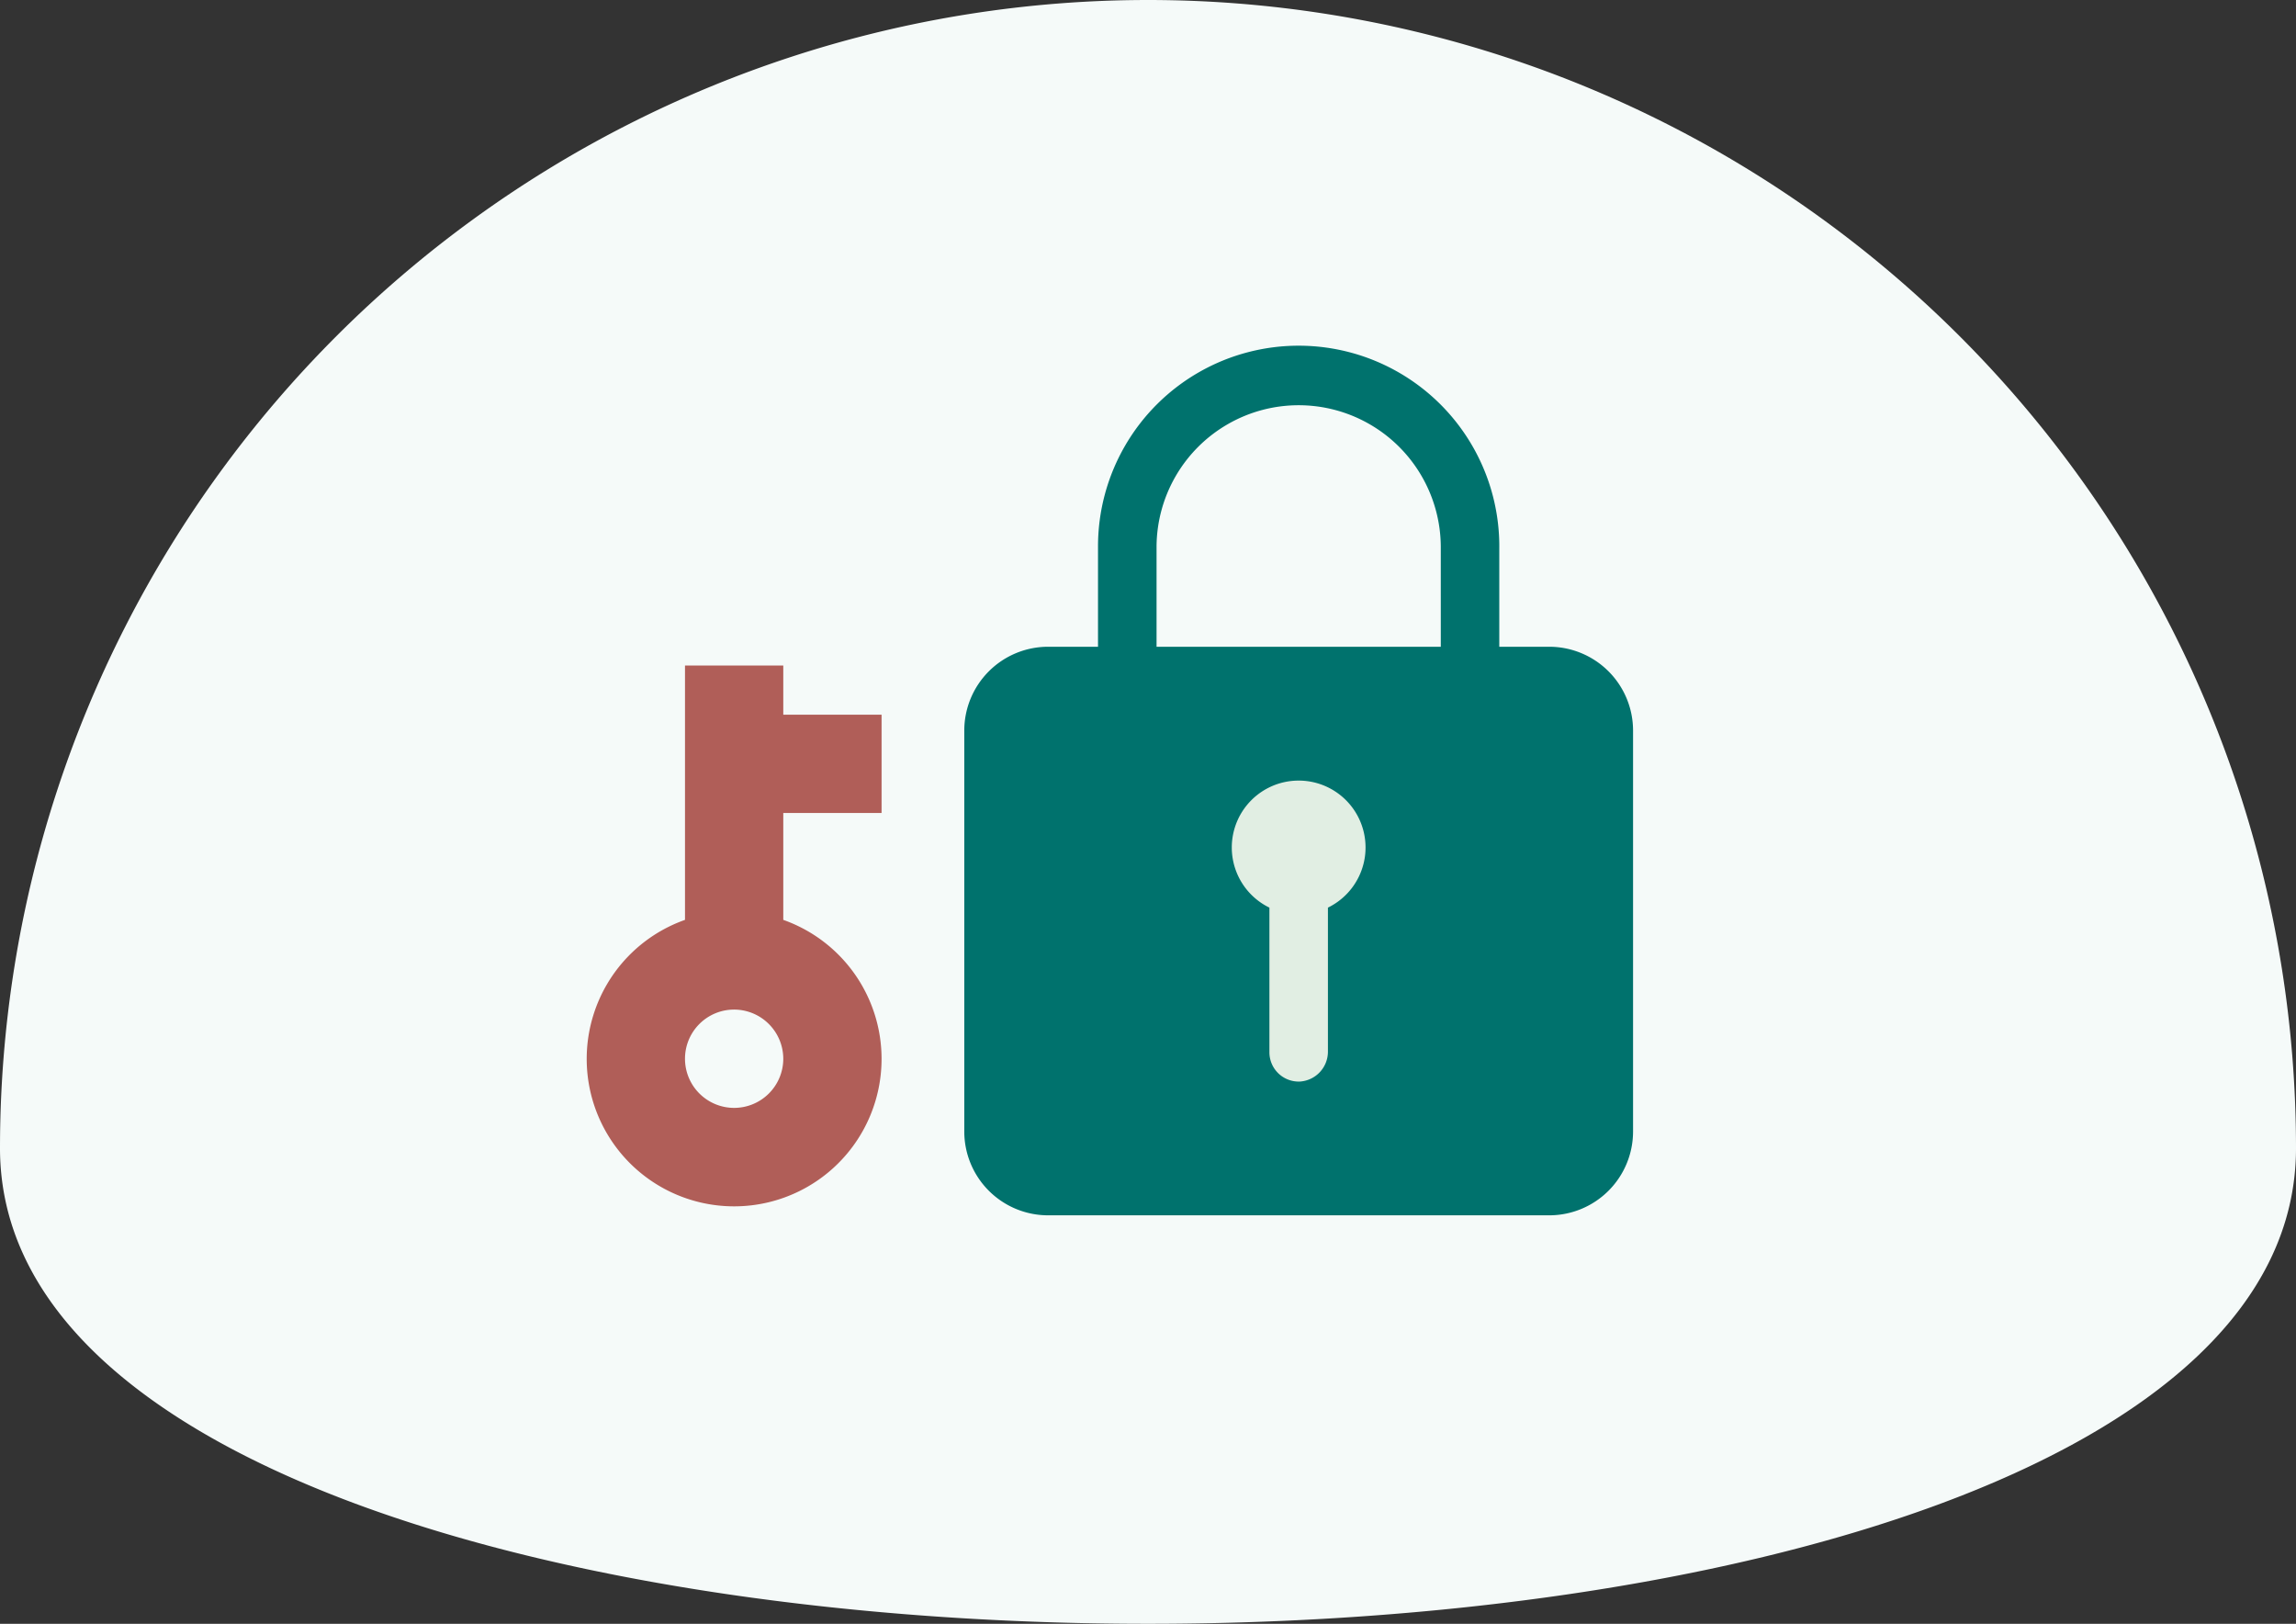 <svg xmlns="http://www.w3.org/2000/svg" width="361.465" height="255.596" viewBox="0 0 361.465 255.596">
  <rect x="0" y="0" width="361.465" height="255.596" fill="#333333" stroke="none"/>
  <g id="lock_group" transform="translate(-400.268 -380.14)">
    <g id="Group_3288" data-name="Group 3288" transform="translate(-748.298 -807.855)">
      <path id="ses_blob" d="M361.465,180.732c0,99.818-361.465,99.818-361.465,0a180.732,180.732,0,1,1,361.465,0" transform="translate(1148.566 1187.996)" fill="#f5faf9"/>
    </g>
    <g id="lock_graphic" transform="translate(29.722 -4.938)">
      <g id="Group_3785" data-name="Group 3785">
        <rect id="Rectangle_3116" data-name="Rectangle 3116" width="75" height="75" transform="translate(537 497)" fill="#e1eee3"/>
        <path id="Icon_ion-ios-lock" data-name="Icon ion-ios-lock" d="M98.877,50.757h-7.9V35.391a31.588,31.588,0,1,0-63.173-.428V50.757h-7.9A13.2,13.2,0,0,0,6.75,63.918v63.173a13.2,13.2,0,0,0,13.161,13.161H98.877a13.2,13.2,0,0,0,13.161-13.161V63.918A13.2,13.2,0,0,0,98.877,50.757ZM64,91.819v22.637a4.718,4.718,0,0,1-4.376,4.738,4.612,4.612,0,0,1-4.837-4.606V91.819a10.529,10.529,0,1,1,9.213,0ZM81.768,50.757H37.02V34.964a22.374,22.374,0,0,1,44.747,0Z" transform="translate(515.605 436.125)" fill="#00726d"/>
      </g>
      <path id="Icon_material-vpn-key" data-name="Icon material-vpn-key" d="M46.567,24.474a23.21,23.21,0,1,0,0,15.473H63.394V55.421H78.868V39.947H86.6V24.474ZM24.71,39.947a7.737,7.737,0,1,1,7.737-7.737A7.76,7.76,0,0,1,24.71,39.947Z" transform="translate(453.913 576.439) rotate(-90)" fill="#b05e58"/>
    </g>
  </g>
</svg>

